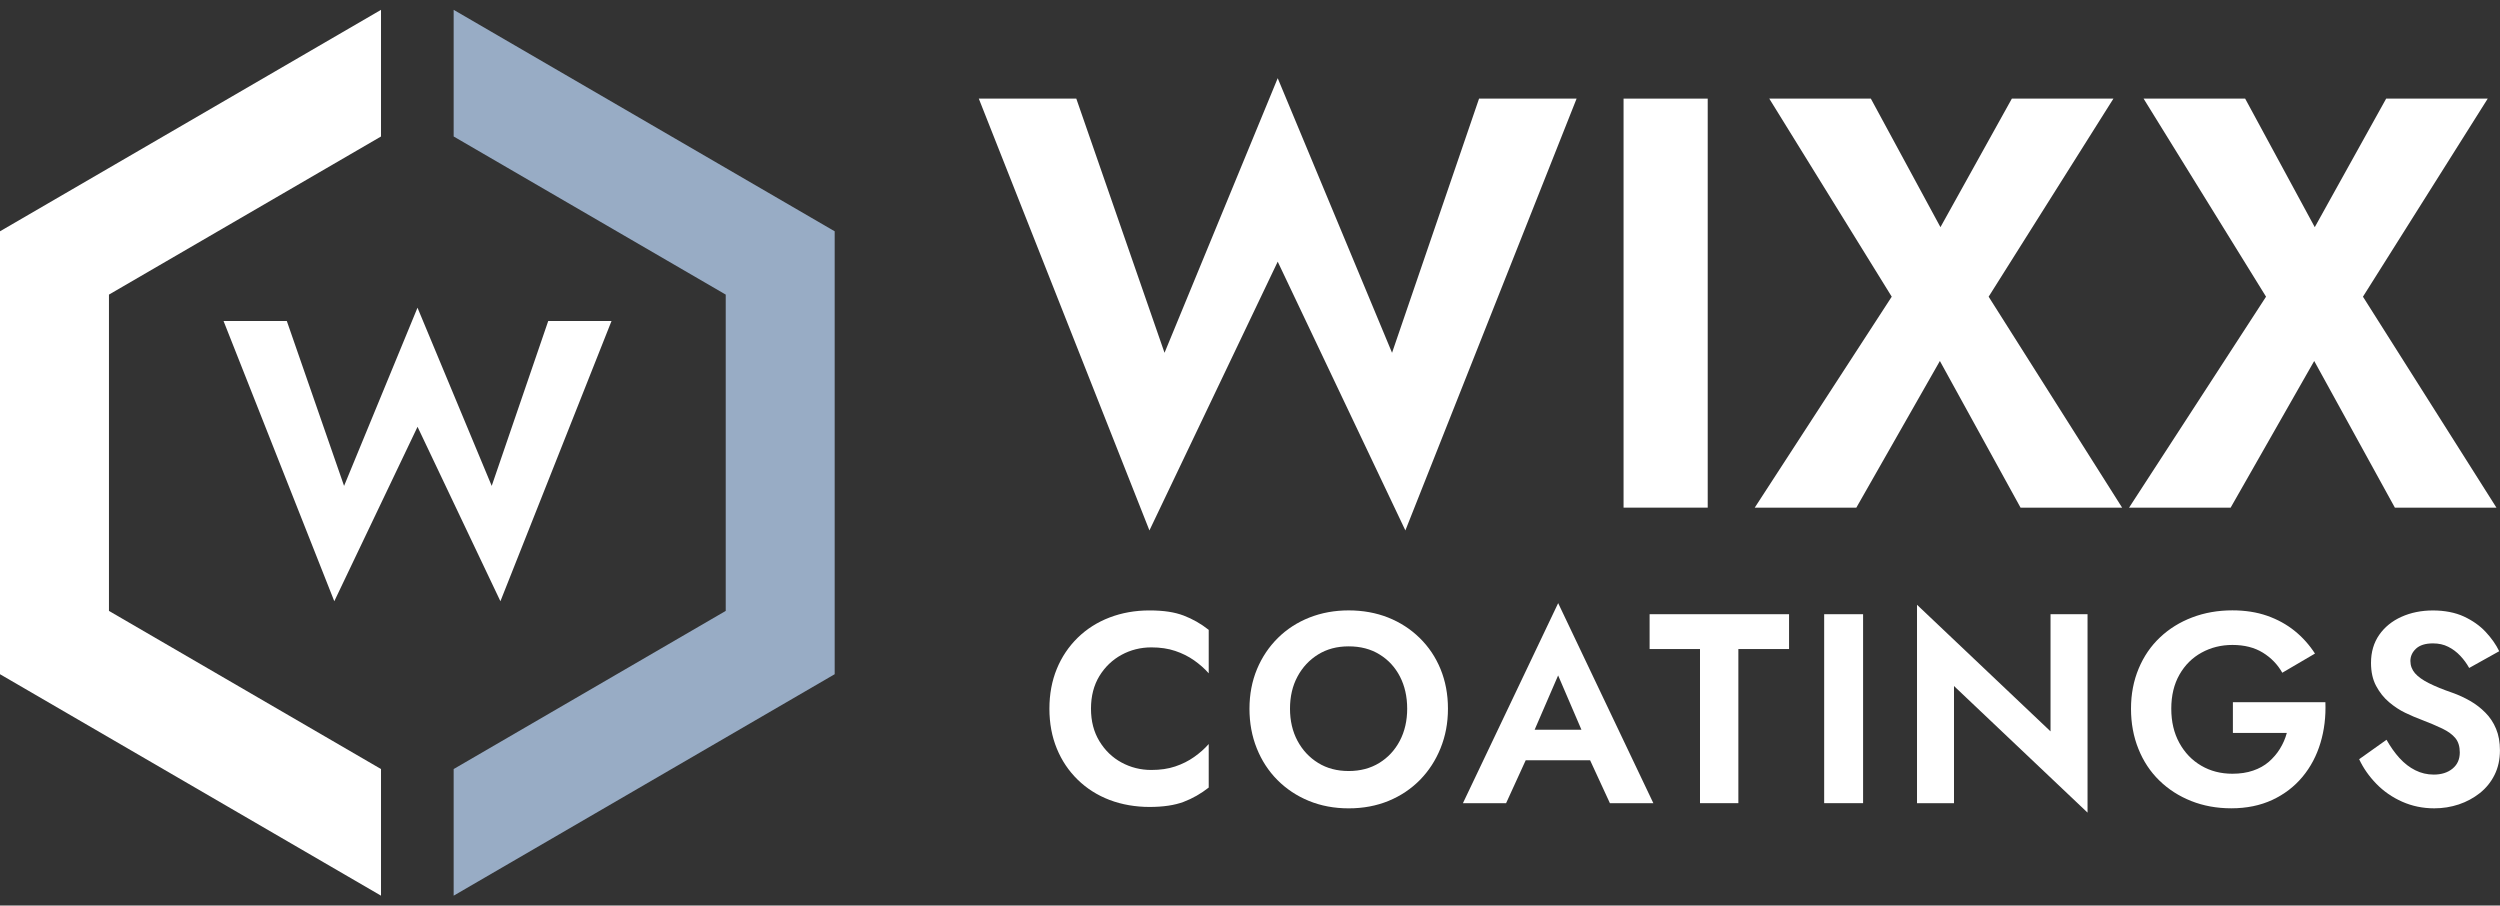 <svg width="127" height="46" viewBox="0 0 127 46" fill="none" xmlns="http://www.w3.org/2000/svg">
<rect x="0" y="0" width="127" height="46" fill="#333333" stroke="none"/>
<g id="Layer_1" clip-path="url(#clip0_6636_4999)">
<g id="Group">
<g id="Group_2">
<path id="Vector" d="M75.137 5.01H80.091L71.393 26.946L64.908 13.292L58.391 26.946L49.723 5.01H54.676L59.158 17.922L64.908 3.972L70.716 17.922L75.136 5.01H75.137Z" fill="white"/>
<path id="Vector_2" d="M86.752 5.01V25.788H82.477V5.01H86.752Z" fill="white"/>
<path id="Vector_3" d="M107.362 5.01L101.023 15.072L107.804 25.788H102.644L98.546 18.338L94.302 25.788H89.141L96.1 15.072L89.879 5.01H95.039L98.575 11.54L102.202 5.01H107.362Z" fill="white"/>
<path id="Vector_4" d="M126.377 5.01L120.038 15.072L126.819 25.788H121.659L117.562 18.338L113.317 25.788H108.157L115.115 15.072L108.894 5.01H114.054L117.59 11.54L121.217 5.01H126.377Z" fill="white"/>
</g>
<g id="Group_3">
<path id="Vector_5" d="M55.85 37.654C56.136 38.124 56.511 38.485 56.975 38.736C57.438 38.987 57.943 39.114 58.488 39.114C58.942 39.114 59.346 39.056 59.7 38.936C60.054 38.818 60.373 38.658 60.66 38.456C60.945 38.255 61.193 38.036 61.403 37.797V40.008C61.011 40.316 60.586 40.561 60.129 40.734C59.67 40.907 59.091 40.993 58.392 40.993C57.693 40.993 56.991 40.875 56.368 40.638C55.746 40.4 55.206 40.057 54.748 39.61C54.289 39.162 53.934 38.634 53.685 38.025C53.436 37.417 53.31 36.743 53.31 36.003C53.31 35.263 53.436 34.588 53.685 33.98C53.934 33.372 54.289 32.846 54.748 32.396C55.206 31.949 55.747 31.606 56.368 31.368C56.991 31.13 57.665 31.01 58.392 31.01C59.12 31.01 59.67 31.096 60.129 31.27C60.586 31.445 61.011 31.686 61.403 31.997V34.204C61.193 33.965 60.945 33.748 60.66 33.546C60.373 33.345 60.054 33.185 59.7 33.067C59.346 32.947 58.942 32.887 58.488 32.887C57.943 32.887 57.438 33.014 56.975 33.265C56.511 33.518 56.136 33.876 55.85 34.341C55.565 34.81 55.422 35.362 55.422 36.001C55.422 36.641 55.565 37.183 55.85 37.654Z" fill="white"/>
<path id="Vector_6" d="M63.856 33.991C64.11 33.383 64.464 32.857 64.917 32.408C65.371 31.96 65.905 31.614 66.519 31.371C67.132 31.13 67.797 31.008 68.514 31.008C69.23 31.008 69.909 31.13 70.517 31.371C71.126 31.614 71.66 31.958 72.119 32.408C72.578 32.857 72.93 33.383 73.18 33.991C73.429 34.6 73.556 35.269 73.556 36.002C73.556 36.734 73.429 37.393 73.18 38.01C72.93 38.628 72.581 39.165 72.131 39.623C71.682 40.078 71.15 40.435 70.538 40.686C69.926 40.937 69.251 41.064 68.514 41.064C67.777 41.064 67.105 40.937 66.492 40.686C65.878 40.435 65.344 40.078 64.89 39.623C64.437 39.165 64.088 38.628 63.842 38.01C63.595 37.393 63.473 36.724 63.473 36.002C63.473 35.279 63.602 34.6 63.856 33.991ZM65.912 37.633C66.167 38.108 66.517 38.484 66.962 38.757C67.405 39.032 67.924 39.168 68.514 39.168C69.103 39.168 69.621 39.031 70.068 38.757C70.513 38.482 70.86 38.108 71.11 37.633C71.359 37.158 71.485 36.614 71.485 36.002C71.485 35.389 71.362 34.845 71.118 34.37C70.872 33.895 70.527 33.519 70.08 33.246C69.637 32.971 69.115 32.835 68.514 32.835C67.913 32.835 67.407 32.972 66.962 33.246C66.517 33.521 66.167 33.895 65.912 34.37C65.657 34.845 65.532 35.389 65.532 36.002C65.532 36.614 65.659 37.158 65.912 37.633Z" fill="white"/>
<path id="Vector_7" d="M81.783 40.801H83.99L79.155 30.639L74.317 40.801H76.51L77.506 38.621H80.777L81.783 40.801ZM80.337 37.07H77.96L79.153 34.312L80.337 37.07Z" fill="white"/>
<path id="Vector_8" d="M83.8 31.202H90.884V32.971H88.309V40.801H86.36V32.971H83.8V31.202Z" fill="white"/>
<path id="Vector_9" d="M94.645 31.202V40.801H92.668V31.202H94.645Z" fill="white"/>
<path id="Vector_10" d="M106.047 31.201V41.281L99.263 34.85V40.803H97.384V30.722L104.167 37.154V31.201H106.047Z" fill="white"/>
<path id="Vector_11" d="M113.429 35.672H118.13C118.157 36.403 118.075 37.092 117.879 37.741C117.684 38.391 117.381 38.965 116.968 39.462C116.553 39.961 116.041 40.352 115.433 40.636C114.824 40.918 114.132 41.062 113.35 41.062C112.614 41.062 111.935 40.938 111.313 40.691C110.691 40.444 110.152 40.097 109.693 39.649C109.234 39.202 108.881 38.667 108.632 38.045C108.381 37.423 108.255 36.742 108.255 36.001C108.255 35.261 108.385 34.583 108.644 33.964C108.902 33.346 109.262 32.818 109.728 32.38C110.19 31.942 110.737 31.603 111.363 31.365C111.989 31.126 112.67 31.006 113.406 31.006C114.06 31.006 114.648 31.099 115.171 31.281C115.693 31.465 116.156 31.718 116.561 32.043C116.964 32.367 117.312 32.755 117.601 33.201L115.94 34.175C115.703 33.756 115.372 33.413 114.951 33.154C114.53 32.894 114.014 32.763 113.406 32.763C112.834 32.763 112.311 32.894 111.839 33.154C111.367 33.413 110.992 33.786 110.716 34.272C110.44 34.757 110.301 35.334 110.301 36.001C110.301 36.668 110.438 37.239 110.708 37.735C110.981 38.234 111.351 38.621 111.82 38.895C112.287 39.17 112.816 39.306 113.406 39.306C113.798 39.306 114.148 39.253 114.456 39.147C114.762 39.043 115.029 38.895 115.253 38.703C115.474 38.509 115.665 38.291 115.817 38.044C115.97 37.796 116.091 37.527 116.17 37.234H113.431V35.672H113.429Z" fill="white"/>
<path id="Vector_12" d="M121.897 38.511C122.137 38.776 122.404 38.983 122.695 39.128C122.985 39.275 123.3 39.349 123.635 39.349C124.024 39.349 124.344 39.248 124.588 39.047C124.835 38.845 124.957 38.572 124.957 38.223C124.957 37.92 124.882 37.679 124.733 37.497C124.584 37.314 124.361 37.153 124.064 37.009C123.769 36.868 123.408 36.715 122.981 36.551C122.753 36.468 122.493 36.356 122.197 36.216C121.902 36.075 121.624 35.891 121.36 35.667C121.096 35.443 120.879 35.168 120.706 34.843C120.533 34.519 120.447 34.128 120.447 33.673C120.447 33.124 120.587 32.651 120.863 32.252C121.139 31.856 121.516 31.549 121.994 31.334C122.471 31.12 123.005 31.011 123.594 31.011C124.183 31.011 124.727 31.115 125.168 31.32C125.608 31.525 125.977 31.785 126.271 32.1C126.566 32.417 126.797 32.743 126.96 33.082L125.434 33.933C125.307 33.703 125.156 33.497 124.976 33.309C124.8 33.122 124.598 32.971 124.371 32.857C124.142 32.74 123.885 32.684 123.592 32.684C123.213 32.684 122.927 32.774 122.734 32.951C122.544 33.129 122.448 33.338 122.448 33.575C122.448 33.812 122.528 34.021 122.68 34.199C122.835 34.376 123.07 34.547 123.389 34.706C123.705 34.866 124.107 35.029 124.587 35.194C124.897 35.304 125.194 35.441 125.48 35.605C125.766 35.768 126.025 35.968 126.255 36.201C126.487 36.433 126.67 36.708 126.8 37.023C126.932 37.34 126.997 37.703 126.997 38.114C126.997 38.583 126.906 38.997 126.724 39.363C126.543 39.728 126.292 40.038 125.975 40.289C125.656 40.54 125.302 40.732 124.906 40.865C124.511 40.996 124.096 41.063 123.661 41.063C123.079 41.063 122.537 40.951 122.032 40.727C121.529 40.504 121.09 40.2 120.717 39.816C120.345 39.434 120.054 39.016 119.845 38.568L121.235 37.58C121.435 37.935 121.656 38.247 121.896 38.512L121.897 38.511Z" fill="white"/>
</g>
</g>
<g id="Group_4">
<path id="Vector_13" d="M27.851 16.307H31.065L25.421 30.543L21.211 21.681L16.982 30.543L11.356 16.307H14.57L17.479 24.684L21.209 15.632L24.979 24.684L27.85 16.307H27.851Z" fill="white"/>
<path id="Vector_14" d="M23.047 0.5H23.046V6.934H23.047L36.867 14.966V31.034L23.047 39.067H23.046V45.5H23.047L42.402 34.25V11.75L23.047 0.5Z" fill="#98ACC5"/>
<path id="Vector_15" d="M5.535 31.034V14.966L19.355 6.934V0.5L0 11.75V34.25L19.355 45.5V39.067L5.535 31.034Z" fill="white"/>
</g>
</g>
<defs>
<clipPath id="clip0_6636_4999">
<rect width="127" height="45" fill="white" transform="translate(0 0.5)"/>
</clipPath>
</defs>
</svg>
